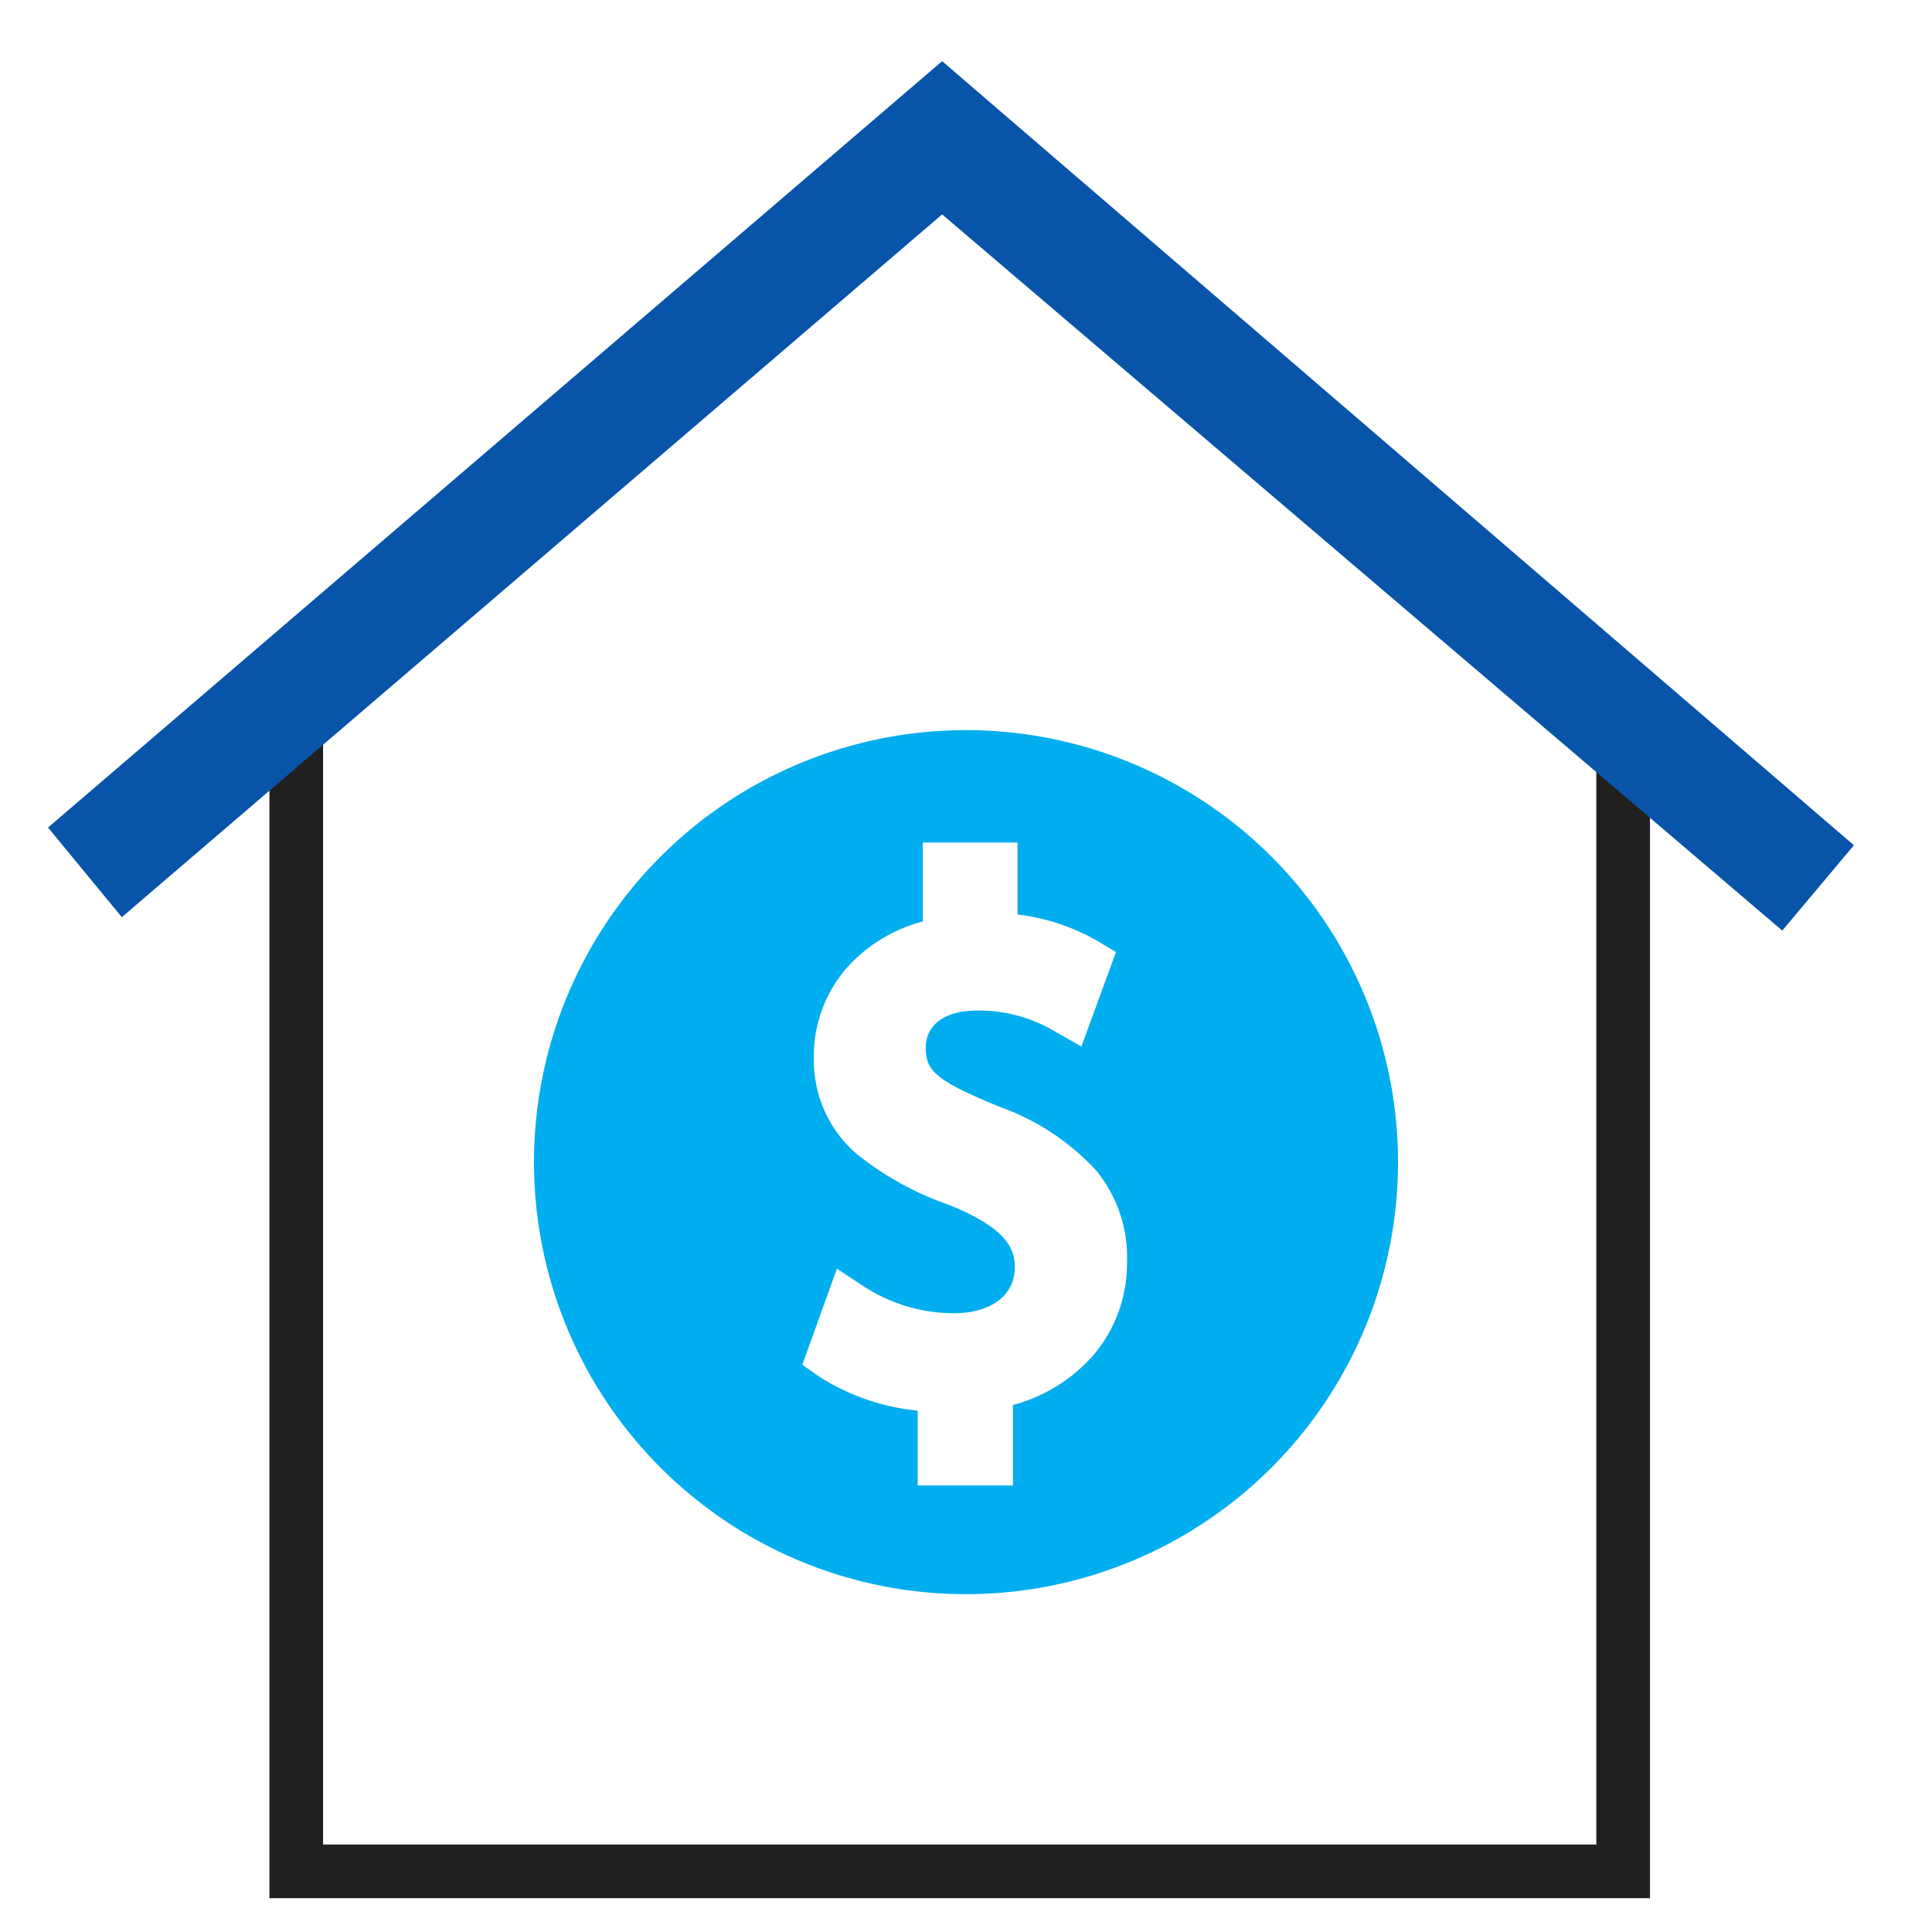 <?xml version="1.0" encoding="utf-8" standalone="no"?>
<!DOCTYPE svg PUBLIC "-//W3C//DTD SVG 1.0//EN" "http://www.w3.org/TR/SVG/DTD/svg10.dtd">
<svg xmlns="http://www.w3.org/2000/svg" viewBox="0 0 72 72">
  <defs>
    <style>.cls-1{fill:#f3f3f3;opacity:0;}.cls-2{fill:#00aeef;}.cls-3{fill:#221f1f;}.cls-4{fill:#0854a9;}</style>
  </defs>
  <title>153</title>
  <g id="Layer_2">
    <g id="icons">
      <rect class="cls-1" width="72" height="72" />
      <path class="cls-2" d="M36,27.21a16.1,16.1,0,1,0,16.1,16.1A16.1,16.1,0,0,0,36,27.21ZM40.75,50.5a6.06,6.06,0,0,1-3,1.86v3H34.2V52.57a8.29,8.29,0,0,1-3.72-1.3l-.58-.41,1.29-3.58,1,.66a6.16,6.16,0,0,0,3.36,1c1.38,0,2.27-.67,2.27-1.71,0-.69-.3-1.46-2.46-2.33A11.52,11.52,0,0,1,31.92,43a4.6,4.6,0,0,1-1.59-3.58,5,5,0,0,1,1.2-3.32,5.76,5.76,0,0,1,2.86-1.76V31.4h3.53v2.68a7.85,7.85,0,0,1,3,1l.67.4L40.3,39l-.95-.54a5.55,5.55,0,0,0-2.93-.8c-1.2,0-1.92.52-1.92,1.39s.4,1.23,2.76,2.2a9,9,0,0,1,3.59,2.37A5.1,5.1,0,0,1,42,47.05,5.27,5.27,0,0,1,40.75,50.5Z" />
      <polygon class="cls-3" points="61.49 70.74 10.04 70.74 10.04 25.64 12.04 25.64 12.04 68.74 59.49 68.74 59.49 25.64 61.49 25.64 61.49 70.74" />
      <polygon class="cls-4" points="66.42 34.68 35.11 7.99 4.54 34.18 1.79 30.84 35.11 2.28 69.09 31.5 66.42 34.68" />
    </g>
  </g>
</svg>